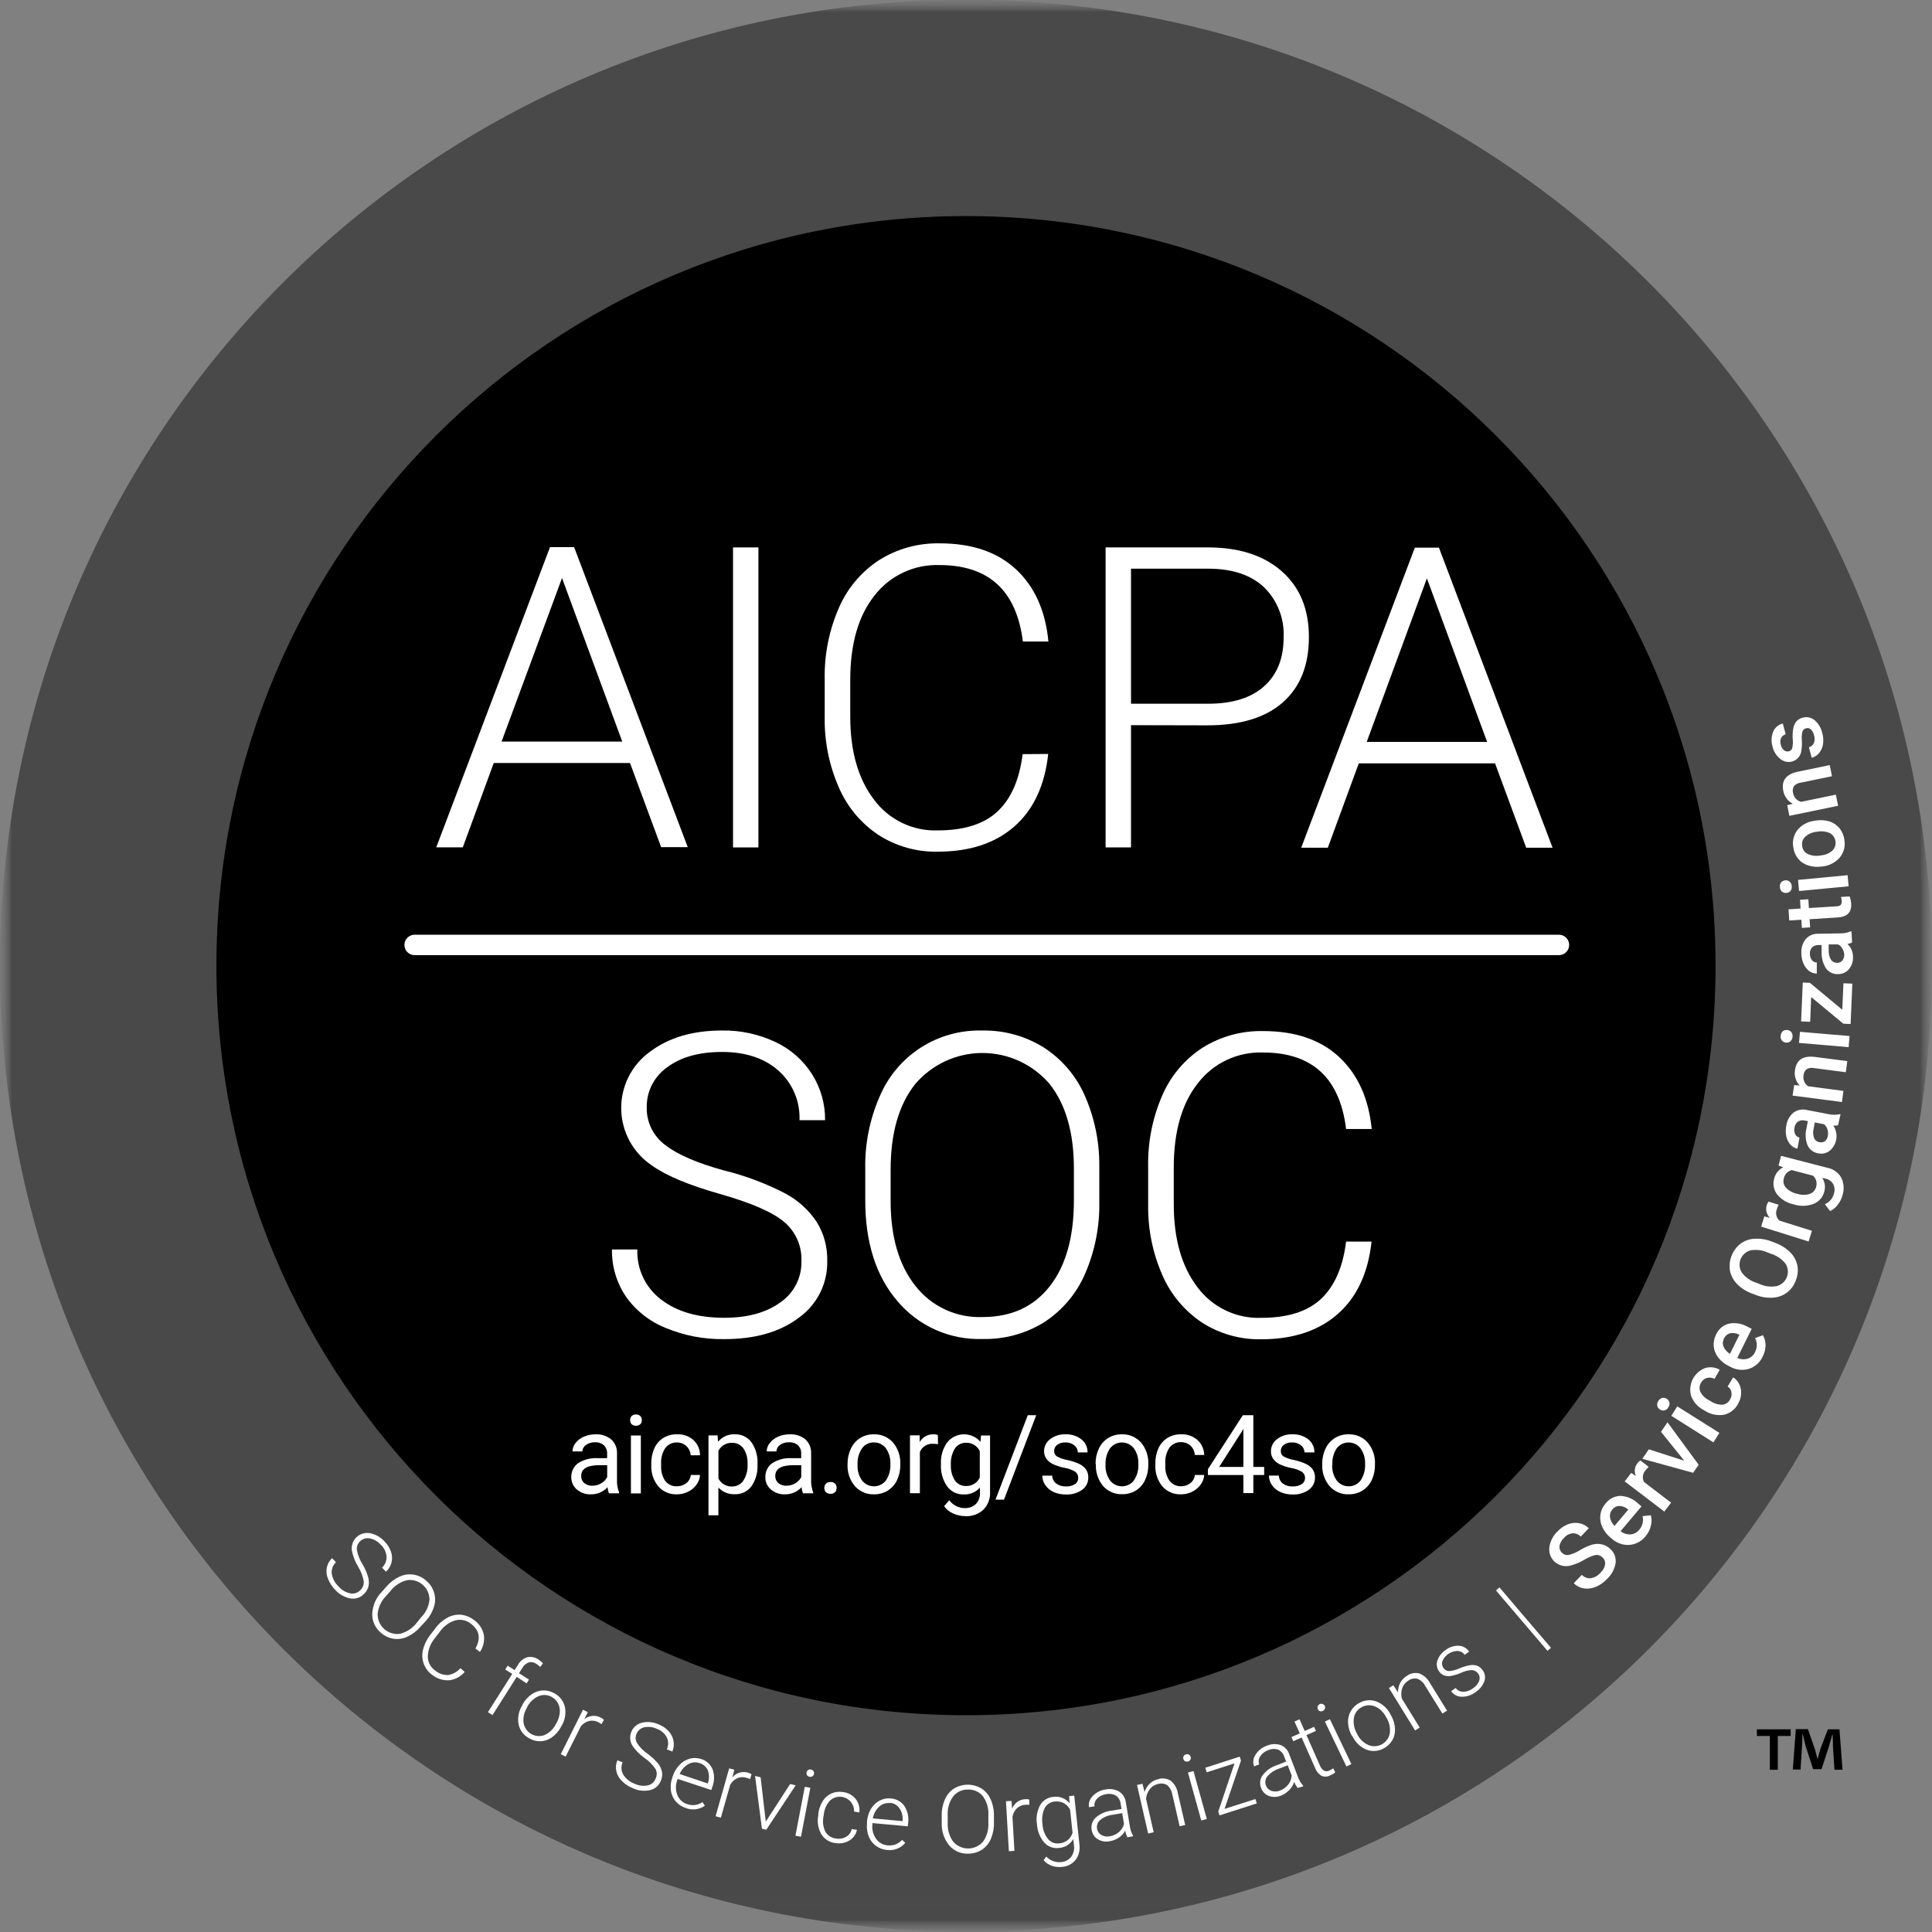 <svg width="80" height="80" viewBox="0 0 80 80" fill="none" xmlns="http://www.w3.org/2000/svg">
<rect x="0" y="0" width="80" height="80" fill="#808080" stroke="none"/>
<mask id="mask0_6_6170" style="mask-type:luminance" maskUnits="userSpaceOnUse" x="0" y="0" width="80" height="80">
<path d="M80 0H0V80H80V0Z" fill="white"/>
</mask>
<g mask="url(#mask0_6_6170)">
<mask id="mask1_6_6170" style="mask-type:luminance" maskUnits="userSpaceOnUse" x="0" y="-1" width="81" height="81">
<path d="M80 -0.005H0V79.995H80V-0.005Z" fill="white"/>
</mask>
<g mask="url(#mask1_6_6170)">
<mask id="mask2_6_6170" style="mask-type:luminance" maskUnits="userSpaceOnUse" x="0" y="-1" width="80" height="81">
<path d="M80 -0.01H0V79.99H80V-0.01Z" fill="white"/>
</mask>
<g mask="url(#mask2_6_6170)">
<path d="M39.999 79.987C62.09 79.987 79.997 62.079 79.997 39.988C79.997 17.898 62.09 -0.01 39.999 -0.01C17.908 -0.01 0 17.898 0 39.988C0 62.079 17.908 79.987 39.999 79.987Z" fill="#494949"/>
<path d="M39.999 71.024C57.142 71.024 71.038 57.128 71.038 39.986C71.038 22.844 57.142 8.947 39.999 8.947C22.858 8.947 8.961 22.844 8.961 39.986C8.961 57.128 22.858 71.024 39.999 71.024Z" fill="black"/>
<path d="M14.916 65.849C14.967 65.802 15.007 65.745 15.032 65.68C15.057 65.616 15.067 65.546 15.061 65.478C15.024 65.264 14.945 65.059 14.831 64.875C14.712 64.68 14.626 64.466 14.578 64.243C14.557 64.141 14.561 64.037 14.589 63.938C14.617 63.838 14.669 63.748 14.741 63.672C14.812 63.598 14.9 63.542 14.998 63.509C15.096 63.476 15.201 63.467 15.303 63.483C15.538 63.525 15.753 63.642 15.915 63.819C16.038 63.939 16.131 64.085 16.188 64.247C16.239 64.391 16.247 64.547 16.213 64.695C16.177 64.844 16.096 64.978 15.983 65.08L15.818 64.912C15.881 64.854 15.931 64.782 15.964 64.703C15.996 64.624 16.011 64.537 16.006 64.452C15.99 64.263 15.903 64.088 15.763 63.959C15.642 63.825 15.48 63.733 15.303 63.7C15.231 63.687 15.158 63.691 15.089 63.713C15.02 63.735 14.957 63.774 14.907 63.826C14.858 63.872 14.821 63.929 14.799 63.992C14.777 64.055 14.771 64.124 14.78 64.189C14.816 64.385 14.889 64.573 14.994 64.742C15.099 64.914 15.181 65.099 15.24 65.291C15.279 65.418 15.286 65.553 15.259 65.683C15.228 65.806 15.163 65.918 15.07 66.004C14.999 66.079 14.912 66.134 14.815 66.166C14.718 66.198 14.614 66.206 14.513 66.189C14.271 66.143 14.051 66.019 13.885 65.837C13.755 65.704 13.652 65.549 13.582 65.376C13.52 65.231 13.503 65.072 13.531 64.916C13.561 64.766 13.638 64.627 13.75 64.521L13.913 64.689C13.847 64.749 13.797 64.824 13.767 64.908C13.736 64.992 13.727 65.082 13.738 65.169C13.773 65.376 13.877 65.565 14.033 65.706C14.153 65.843 14.315 65.936 14.493 65.975C14.568 65.993 14.647 65.99 14.721 65.968C14.796 65.945 14.863 65.904 14.916 65.849Z" fill="white"/>
<path d="M17.413 67.355C17.265 67.532 17.079 67.674 16.87 67.772C16.69 67.857 16.488 67.886 16.291 67.857C16.093 67.824 15.909 67.734 15.761 67.599C15.648 67.504 15.558 67.385 15.498 67.25C15.438 67.116 15.409 66.969 15.414 66.821C15.429 66.482 15.569 66.16 15.807 65.917L15.996 65.703C16.146 65.527 16.332 65.385 16.541 65.287C16.722 65.201 16.925 65.171 17.123 65.202C17.321 65.232 17.505 65.321 17.652 65.457C17.805 65.585 17.916 65.755 17.974 65.945C18.031 66.133 18.031 66.334 17.974 66.522C17.909 66.738 17.797 66.936 17.648 67.104L17.413 67.355ZM17.436 66.973C17.631 66.777 17.753 66.521 17.784 66.246C17.785 66.13 17.761 66.014 17.714 65.907C17.667 65.801 17.597 65.705 17.51 65.628C17.423 65.551 17.32 65.493 17.208 65.459C17.097 65.424 16.979 65.414 16.863 65.43C16.589 65.495 16.345 65.652 16.173 65.876L15.98 66.092C15.785 66.292 15.664 66.553 15.637 66.831C15.635 66.948 15.658 67.064 15.705 67.172C15.752 67.279 15.821 67.375 15.908 67.454C15.996 67.532 16.099 67.59 16.211 67.625C16.323 67.659 16.441 67.669 16.557 67.654C16.831 67.586 17.074 67.428 17.248 67.206L17.436 66.973Z" fill="white"/>
<path d="M19.244 69.229C19.079 69.425 18.845 69.55 18.59 69.577C18.335 69.589 18.085 69.507 17.887 69.347C17.729 69.231 17.609 69.071 17.544 68.887C17.479 68.703 17.469 68.505 17.514 68.316C17.566 68.1 17.663 67.898 17.799 67.722L18.018 67.435C18.148 67.252 18.318 67.1 18.515 66.991C18.686 66.893 18.882 66.849 19.078 66.862C19.275 66.88 19.463 66.955 19.619 67.076C19.832 67.22 19.981 67.441 20.035 67.693C20.072 67.941 20.015 68.195 19.874 68.403L19.686 68.261C19.916 67.849 19.86 67.509 19.499 67.235C19.409 67.162 19.303 67.111 19.19 67.087C19.077 67.063 18.96 67.067 18.848 67.097C18.583 67.181 18.354 67.353 18.199 67.584L17.995 67.849C17.824 68.056 17.726 68.313 17.714 68.581C17.712 68.695 17.738 68.808 17.79 68.909C17.842 69.011 17.918 69.099 18.011 69.165C18.162 69.298 18.359 69.367 18.561 69.358C18.756 69.326 18.934 69.227 19.064 69.077L19.244 69.229Z" fill="white"/>
<path d="M20.204 70.897L21.209 69.314L20.92 69.13L21.021 68.973L21.308 69.155L21.442 68.946C21.526 68.79 21.668 68.673 21.837 68.621C21.917 68.605 21.998 68.605 22.078 68.622C22.157 68.638 22.232 68.671 22.298 68.718C22.366 68.762 22.429 68.815 22.484 68.874L22.369 69.026C22.32 68.976 22.265 68.932 22.206 68.895C22.162 68.863 22.111 68.841 22.057 68.831C22.003 68.821 21.948 68.823 21.895 68.838C21.78 68.878 21.685 68.96 21.628 69.068L21.49 69.284L21.904 69.549L21.805 69.705L21.396 69.436L20.393 71.019L20.204 70.897Z" fill="white"/>
<path d="M21.645 70.563C21.736 70.403 21.861 70.265 22.011 70.159C22.148 70.061 22.31 70.005 22.478 69.997C22.646 69.99 22.812 70.032 22.957 70.117C23.068 70.175 23.165 70.257 23.241 70.358C23.316 70.458 23.369 70.574 23.394 70.697C23.444 70.971 23.389 71.253 23.24 71.488L23.217 71.53C23.127 71.692 23.002 71.833 22.851 71.941C22.716 72.038 22.556 72.094 22.391 72.102C22.222 72.107 22.055 72.064 21.91 71.978C21.799 71.92 21.702 71.838 21.626 71.737C21.551 71.637 21.498 71.521 21.473 71.399C21.423 71.124 21.479 70.842 21.629 70.607L21.645 70.563ZM21.813 70.729C21.697 70.915 21.65 71.136 21.682 71.352C21.699 71.446 21.736 71.534 21.791 71.612C21.845 71.689 21.916 71.754 21.998 71.801C22.081 71.848 22.172 71.877 22.267 71.885C22.361 71.893 22.456 71.88 22.545 71.847C22.752 71.754 22.92 71.591 23.019 71.387L23.042 71.35C23.116 71.221 23.162 71.077 23.178 70.929C23.194 70.798 23.171 70.664 23.113 70.545C23.056 70.429 22.966 70.334 22.853 70.271C22.77 70.222 22.677 70.194 22.582 70.187C22.486 70.181 22.39 70.197 22.301 70.234C22.093 70.327 21.925 70.49 21.825 70.695L21.813 70.729Z" fill="white"/>
<path d="M24.908 71.395C24.866 71.366 24.823 71.339 24.777 71.315C24.663 71.252 24.53 71.233 24.402 71.26C24.267 71.293 24.146 71.368 24.057 71.474L23.422 72.739L23.22 72.638L24.14 70.797L24.34 70.897L24.195 71.191C24.29 71.112 24.407 71.062 24.53 71.051C24.654 71.04 24.777 71.066 24.885 71.126C24.932 71.147 24.974 71.178 25.007 71.216L24.908 71.395Z" fill="white"/>
<path d="M27.146 73.651C27.178 73.589 27.194 73.521 27.194 73.452C27.194 73.382 27.178 73.314 27.146 73.253C27.024 73.071 26.868 72.915 26.686 72.792C26.5 72.659 26.337 72.497 26.203 72.312C26.144 72.225 26.108 72.125 26.097 72.02C26.086 71.916 26.101 71.811 26.141 71.714C26.178 71.619 26.238 71.536 26.314 71.47C26.39 71.404 26.482 71.357 26.58 71.334C26.811 71.28 27.054 71.303 27.27 71.401C27.43 71.462 27.572 71.56 27.687 71.686C27.791 71.796 27.861 71.935 27.889 72.084C27.916 72.234 27.899 72.388 27.841 72.528L27.611 72.438C27.648 72.361 27.667 72.276 27.667 72.19C27.667 72.104 27.648 72.019 27.611 71.941C27.521 71.774 27.371 71.647 27.192 71.585C27.029 71.508 26.846 71.487 26.67 71.525C26.599 71.541 26.534 71.575 26.479 71.623C26.424 71.67 26.381 71.731 26.355 71.799C26.329 71.86 26.317 71.927 26.322 71.994C26.327 72.061 26.348 72.126 26.383 72.183C26.493 72.348 26.634 72.492 26.797 72.606C26.96 72.724 27.109 72.861 27.241 73.013C27.325 73.115 27.383 73.236 27.411 73.365C27.432 73.491 27.416 73.619 27.365 73.736C27.328 73.831 27.269 73.917 27.192 73.985C27.115 74.052 27.023 74.1 26.923 74.124C26.684 74.179 26.433 74.153 26.21 74.049C26.038 73.98 25.881 73.878 25.75 73.747C25.634 73.636 25.554 73.493 25.52 73.335C25.488 73.185 25.504 73.028 25.566 72.887L25.782 72.976C25.745 73.058 25.729 73.146 25.733 73.235C25.738 73.324 25.765 73.411 25.81 73.487C25.922 73.662 26.09 73.795 26.286 73.864C26.453 73.942 26.641 73.965 26.822 73.929C26.895 73.914 26.963 73.88 27.02 73.831C27.076 73.783 27.12 73.72 27.146 73.651Z" fill="white"/>
<path d="M28.386 74.862C28.228 74.81 28.086 74.715 27.977 74.588C27.87 74.46 27.802 74.305 27.779 74.14C27.757 73.962 27.777 73.782 27.837 73.613L27.862 73.535C27.92 73.362 28.016 73.205 28.143 73.075C28.258 72.953 28.404 72.866 28.566 72.822C28.717 72.781 28.877 72.786 29.026 72.835C29.134 72.866 29.234 72.921 29.317 72.996C29.401 73.071 29.467 73.164 29.509 73.268C29.592 73.506 29.586 73.767 29.493 74.002L29.454 74.121L28.06 73.661L28.046 73.703C27.969 73.902 27.969 74.122 28.046 74.321C28.08 74.412 28.134 74.493 28.204 74.559C28.275 74.625 28.359 74.674 28.451 74.703C28.555 74.741 28.667 74.754 28.777 74.742C28.888 74.727 28.994 74.685 29.086 74.621L29.187 74.77C29.072 74.852 28.939 74.903 28.799 74.919C28.659 74.935 28.517 74.916 28.386 74.862ZM28.966 73.006C28.891 72.98 28.811 72.97 28.732 72.977C28.652 72.984 28.576 73.008 28.506 73.047C28.343 73.14 28.215 73.285 28.143 73.459L29.314 73.852V73.829C29.371 73.663 29.371 73.482 29.314 73.316C29.283 73.241 29.236 73.174 29.176 73.121C29.116 73.067 29.044 73.027 28.966 73.006Z" fill="white"/>
<path d="M31.057 73.67C31.011 73.646 30.962 73.627 30.912 73.614C30.788 73.574 30.653 73.58 30.532 73.631C30.406 73.688 30.302 73.785 30.235 73.907L29.849 75.269L29.631 75.206L30.194 73.223L30.408 73.283L30.323 73.601C30.4 73.505 30.504 73.435 30.622 73.401C30.739 73.366 30.864 73.367 30.981 73.405C31.031 73.417 31.078 73.44 31.119 73.472L31.057 73.67Z" fill="white"/>
<path d="M31.709 75.43L32.717 73.873L32.947 73.926L31.73 75.766L31.551 75.723L31.265 73.539L31.495 73.592L31.709 75.43Z" fill="white"/>
<path d="M33.167 76.054L32.937 76.013L33.325 73.986L33.555 74.03L33.167 76.054ZM33.397 73.395C33.404 73.355 33.426 73.32 33.459 73.296C33.476 73.284 33.495 73.275 33.516 73.272C33.537 73.268 33.558 73.268 33.578 73.273C33.6 73.276 33.62 73.284 33.638 73.295C33.656 73.307 33.672 73.322 33.684 73.339C33.696 73.356 33.703 73.375 33.707 73.395C33.71 73.415 33.71 73.435 33.705 73.454C33.702 73.474 33.695 73.493 33.684 73.51C33.674 73.526 33.659 73.54 33.643 73.551C33.625 73.563 33.606 73.571 33.585 73.574C33.565 73.578 33.543 73.577 33.523 73.572C33.502 73.569 33.482 73.562 33.464 73.551C33.445 73.54 33.429 73.525 33.417 73.507C33.398 73.473 33.392 73.433 33.401 73.395H33.397Z" fill="white"/>
<path d="M34.623 76.129C34.766 76.156 34.913 76.13 35.038 76.055C35.097 76.023 35.148 75.977 35.188 75.922C35.228 75.867 35.255 75.804 35.268 75.738L35.484 75.77C35.461 75.891 35.403 76.003 35.318 76.092C35.23 76.185 35.119 76.253 34.996 76.29C34.869 76.331 34.734 76.341 34.603 76.32C34.481 76.308 34.365 76.268 34.261 76.203C34.158 76.138 34.071 76.051 34.007 75.947C33.873 75.709 33.83 75.43 33.885 75.163V75.094C33.909 74.91 33.972 74.734 34.069 74.576C34.155 74.439 34.279 74.33 34.426 74.263C34.577 74.198 34.744 74.178 34.906 74.206C35.111 74.227 35.299 74.329 35.429 74.489C35.492 74.566 35.538 74.656 35.564 74.752C35.591 74.848 35.597 74.949 35.583 75.048L35.367 75.015C35.371 74.898 35.341 74.782 35.28 74.681C35.219 74.581 35.129 74.501 35.022 74.452C34.916 74.403 34.797 74.386 34.681 74.405C34.565 74.423 34.457 74.475 34.37 74.555C34.22 74.718 34.129 74.926 34.111 75.147L34.099 75.213C34.054 75.428 34.082 75.651 34.177 75.848C34.224 75.927 34.289 75.994 34.366 76.043C34.444 76.091 34.532 76.121 34.623 76.129Z" fill="white"/>
<path d="M36.73 76.603C36.563 76.591 36.404 76.531 36.269 76.431C36.135 76.332 36.032 76.197 35.971 76.041C35.906 75.873 35.882 75.692 35.9 75.513V75.432C35.912 75.247 35.968 75.067 36.061 74.907C36.146 74.763 36.268 74.645 36.415 74.564C36.555 74.487 36.715 74.453 36.875 74.468C36.987 74.474 37.097 74.504 37.196 74.558C37.295 74.612 37.38 74.687 37.446 74.778C37.584 74.99 37.64 75.246 37.602 75.496L37.59 75.623L36.125 75.49V75.533C36.097 75.745 36.15 75.959 36.272 76.133C36.326 76.213 36.398 76.279 36.481 76.328C36.564 76.376 36.657 76.404 36.753 76.412C36.864 76.423 36.977 76.41 37.082 76.373C37.186 76.333 37.28 76.268 37.353 76.184L37.487 76.306C37.396 76.415 37.279 76.501 37.147 76.552C37.014 76.605 36.871 76.621 36.73 76.603ZM36.864 74.663C36.781 74.653 36.697 74.66 36.617 74.686C36.537 74.711 36.464 74.754 36.403 74.811C36.266 74.94 36.175 75.111 36.143 75.296L37.374 75.409V75.383C37.392 75.209 37.348 75.033 37.25 74.886C37.208 74.821 37.151 74.766 37.084 74.725C37.017 74.684 36.941 74.659 36.864 74.652V74.663Z" fill="white"/>
<path d="M41.157 75.454C41.166 75.685 41.124 75.916 41.035 76.13C40.96 76.317 40.831 76.477 40.665 76.59C40.496 76.698 40.3 76.755 40.099 76.756C39.951 76.763 39.803 76.737 39.666 76.679C39.529 76.621 39.407 76.532 39.31 76.42C39.094 76.159 38.982 75.827 38.995 75.488V75.201C38.986 74.97 39.029 74.739 39.119 74.527C39.195 74.34 39.325 74.179 39.492 74.066C39.661 73.962 39.855 73.904 40.054 73.901C40.252 73.897 40.449 73.947 40.621 74.046C40.789 74.149 40.923 74.298 41.008 74.476C41.103 74.68 41.154 74.902 41.157 75.127V75.454ZM40.927 75.157C40.942 74.878 40.861 74.602 40.697 74.375C40.622 74.283 40.526 74.211 40.417 74.164C40.308 74.116 40.19 74.095 40.072 74.101C39.953 74.099 39.836 74.125 39.73 74.176C39.624 74.228 39.531 74.304 39.46 74.398C39.297 74.631 39.221 74.913 39.243 75.196V75.486C39.228 75.764 39.31 76.038 39.473 76.263C39.551 76.352 39.647 76.423 39.755 76.471C39.863 76.519 39.98 76.543 40.098 76.542C40.216 76.54 40.333 76.513 40.439 76.462C40.546 76.412 40.64 76.338 40.716 76.247C40.872 76.013 40.946 75.733 40.925 75.451L40.927 75.157Z" fill="white"/>
<path d="M42.624 74.732C42.572 74.726 42.519 74.726 42.467 74.732C42.337 74.734 42.212 74.783 42.115 74.87C42.015 74.966 41.948 75.092 41.924 75.229L42.005 76.641L41.775 76.655L41.655 74.585L41.885 74.571L41.908 74.9C41.95 74.784 42.026 74.684 42.126 74.613C42.225 74.542 42.344 74.502 42.467 74.5C42.518 74.496 42.57 74.501 42.619 74.516L42.624 74.732Z" fill="white"/>
<path d="M42.938 75.534C42.894 75.265 42.94 74.988 43.069 74.748C43.125 74.65 43.205 74.567 43.301 74.508C43.397 74.448 43.506 74.413 43.618 74.405C43.744 74.386 43.872 74.401 43.99 74.448C44.108 74.495 44.212 74.572 44.29 74.672L44.27 74.375L44.481 74.352L44.695 76.36C44.732 76.589 44.676 76.823 44.541 77.011C44.471 77.098 44.383 77.169 44.284 77.22C44.184 77.271 44.075 77.3 43.964 77.306C43.822 77.321 43.679 77.304 43.545 77.255C43.416 77.208 43.302 77.129 43.214 77.025L43.324 76.876C43.4 76.958 43.495 77.021 43.6 77.061C43.705 77.101 43.817 77.116 43.929 77.106C44.011 77.101 44.092 77.08 44.165 77.043C44.238 77.005 44.303 76.953 44.355 76.889C44.453 76.75 44.494 76.578 44.47 76.409L44.442 76.151C44.38 76.258 44.293 76.348 44.188 76.413C44.083 76.477 43.963 76.515 43.839 76.521C43.728 76.535 43.614 76.521 43.509 76.481C43.404 76.441 43.311 76.376 43.237 76.291C43.059 76.082 42.955 75.82 42.94 75.546L42.938 75.534ZM43.168 75.55C43.181 75.769 43.261 75.979 43.398 76.151C43.453 76.218 43.524 76.269 43.604 76.301C43.685 76.332 43.772 76.342 43.858 76.33C43.984 76.324 44.105 76.278 44.204 76.2C44.304 76.122 44.376 76.014 44.412 75.893L44.311 74.939C44.252 74.823 44.161 74.727 44.049 74.662C43.935 74.604 43.805 74.581 43.678 74.598C43.591 74.604 43.506 74.632 43.433 74.679C43.359 74.727 43.299 74.792 43.257 74.869C43.16 75.082 43.129 75.32 43.17 75.55H43.168Z" fill="white"/>
<path d="M46.683 76.079C46.64 75.992 46.609 75.899 46.591 75.803C46.53 75.92 46.44 76.019 46.329 76.093C46.217 76.168 46.09 76.218 45.956 76.24C45.785 76.278 45.605 76.249 45.455 76.157C45.388 76.116 45.33 76.06 45.287 75.994C45.244 75.928 45.215 75.853 45.204 75.775C45.186 75.682 45.192 75.587 45.221 75.497C45.251 75.407 45.303 75.326 45.372 75.262C45.557 75.101 45.786 75 46.03 74.975L46.44 74.906L46.401 74.675C46.393 74.611 46.371 74.549 46.338 74.494C46.305 74.438 46.26 74.39 46.207 74.353C46.082 74.282 45.935 74.262 45.795 74.296C45.655 74.313 45.525 74.378 45.427 74.48C45.386 74.52 45.355 74.57 45.336 74.625C45.318 74.68 45.313 74.738 45.322 74.795L45.092 74.832C45.078 74.748 45.086 74.663 45.112 74.583C45.139 74.503 45.185 74.431 45.246 74.372C45.385 74.224 45.569 74.129 45.77 74.1C45.962 74.057 46.162 74.086 46.334 74.181C46.41 74.229 46.475 74.293 46.524 74.369C46.572 74.445 46.604 74.531 46.617 74.62L46.778 75.584C46.796 75.735 46.843 75.881 46.916 76.014V76.037L46.683 76.079ZM45.95 76.037C46.092 76.015 46.225 75.954 46.334 75.86C46.437 75.774 46.51 75.657 46.543 75.527L46.467 75.078L46.067 75.147C45.882 75.169 45.706 75.243 45.561 75.359C45.508 75.401 45.467 75.456 45.444 75.519C45.42 75.583 45.413 75.651 45.425 75.718C45.433 75.771 45.453 75.823 45.483 75.868C45.513 75.914 45.553 75.952 45.6 75.98C45.705 76.042 45.83 76.062 45.95 76.037Z" fill="white"/>
<path d="M47.307 73.862L47.395 74.202C47.436 74.07 47.511 73.95 47.611 73.855C47.709 73.763 47.83 73.699 47.961 73.671C48.048 73.642 48.14 73.634 48.231 73.647C48.322 73.659 48.409 73.692 48.485 73.742C48.638 73.871 48.74 74.052 48.771 74.25L49.077 75.569L48.846 75.619L48.541 74.296C48.517 74.151 48.443 74.019 48.334 73.921C48.276 73.885 48.211 73.862 48.143 73.854C48.076 73.846 48.007 73.853 47.942 73.873C47.809 73.903 47.691 73.978 47.609 74.087C47.519 74.203 47.466 74.343 47.455 74.49L47.772 75.87L47.542 75.921L47.082 73.912L47.307 73.862Z" fill="white"/>
<path d="M49.001 72.833C48.995 72.814 48.992 72.793 48.995 72.772C48.997 72.752 49.004 72.732 49.014 72.714C49.025 72.697 49.038 72.681 49.055 72.669C49.072 72.657 49.091 72.648 49.111 72.644C49.131 72.638 49.152 72.635 49.172 72.637C49.193 72.639 49.213 72.645 49.231 72.655C49.249 72.665 49.265 72.679 49.278 72.695C49.29 72.712 49.3 72.73 49.304 72.75C49.31 72.77 49.312 72.79 49.31 72.809C49.307 72.829 49.301 72.848 49.291 72.866C49.28 72.884 49.266 72.9 49.249 72.912C49.232 72.925 49.212 72.934 49.192 72.939C49.172 72.945 49.151 72.948 49.13 72.945C49.109 72.944 49.088 72.938 49.07 72.927C49.035 72.906 49.011 72.873 49.001 72.833ZM49.972 75.322L49.742 75.382L49.189 73.397L49.419 73.335L49.972 75.322Z" fill="white"/>
<path d="M50.706 74.903L51.983 74.494L52.041 74.675L50.497 75.172L50.446 75.014L51.118 73.017L49.968 73.387L49.908 73.199L51.334 72.738L51.387 72.902L50.706 74.903Z" fill="white"/>
<path d="M53.731 74.036C53.673 73.958 53.625 73.873 53.589 73.783C53.551 73.91 53.482 74.025 53.388 74.119C53.294 74.219 53.18 74.297 53.053 74.349C52.892 74.419 52.71 74.426 52.544 74.367C52.47 74.34 52.403 74.297 52.347 74.241C52.292 74.185 52.249 74.117 52.222 74.043C52.185 73.956 52.172 73.86 52.183 73.767C52.193 73.673 52.228 73.583 52.284 73.507C52.434 73.312 52.639 73.167 52.873 73.093L53.257 72.943L53.172 72.725C53.152 72.664 53.119 72.607 53.076 72.56C53.033 72.512 52.98 72.474 52.921 72.448C52.785 72.404 52.636 72.413 52.505 72.474C52.371 72.52 52.256 72.611 52.181 72.731C52.148 72.779 52.127 72.834 52.121 72.891C52.114 72.948 52.121 73.006 52.142 73.06L51.928 73.141C51.899 73.062 51.889 72.978 51.899 72.894C51.91 72.811 51.94 72.732 51.987 72.662C52.093 72.489 52.256 72.357 52.448 72.29C52.627 72.21 52.83 72.198 53.018 72.255C53.103 72.287 53.179 72.337 53.242 72.402C53.305 72.467 53.352 72.545 53.382 72.63L53.734 73.55C53.784 73.696 53.862 73.83 53.964 73.946V73.967L53.731 74.036ZM53.004 74.142C53.14 74.092 53.258 74.005 53.347 73.891C53.43 73.785 53.478 73.655 53.485 73.52L53.322 73.097L52.94 73.244C52.761 73.303 52.602 73.41 52.48 73.553C52.441 73.6 52.415 73.656 52.402 73.716C52.39 73.776 52.391 73.838 52.408 73.897C52.424 73.956 52.454 74.01 52.495 74.055C52.537 74.1 52.588 74.134 52.645 74.155C52.763 74.196 52.891 74.191 53.004 74.142Z" fill="white"/>
<path d="M53.811 71.192L54.025 71.676L54.413 71.504L54.489 71.674L54.098 71.846L54.655 73.105C54.686 73.189 54.742 73.262 54.816 73.314C54.851 73.334 54.891 73.344 54.931 73.344C54.971 73.344 55.011 73.334 55.046 73.314C55.101 73.286 55.155 73.256 55.207 73.222L55.29 73.388C55.228 73.441 55.157 73.484 55.081 73.514C55.025 73.546 54.962 73.563 54.898 73.566C54.834 73.568 54.771 73.555 54.713 73.528C54.593 73.452 54.502 73.339 54.455 73.206L53.898 71.948L53.551 72.099L53.475 71.929L53.822 71.775L53.601 71.287L53.811 71.192Z" fill="white"/>
<path d="M54.566 70.769C54.551 70.731 54.551 70.689 54.566 70.652C54.573 70.632 54.585 70.613 54.599 70.598C54.614 70.582 54.632 70.57 54.651 70.562C54.67 70.553 54.691 70.549 54.712 70.549C54.733 70.549 54.754 70.553 54.773 70.562C54.792 70.569 54.809 70.579 54.823 70.592C54.838 70.606 54.85 70.622 54.858 70.64C54.867 70.658 54.871 70.678 54.871 70.699C54.871 70.719 54.867 70.739 54.858 70.757C54.851 70.777 54.839 70.795 54.825 70.81C54.81 70.825 54.793 70.837 54.773 70.845C54.755 70.855 54.734 70.862 54.713 70.864C54.692 70.866 54.671 70.863 54.651 70.856C54.632 70.848 54.614 70.836 54.6 70.821C54.585 70.806 54.574 70.788 54.566 70.769ZM55.958 73.046L55.753 73.145L54.86 71.286L55.068 71.188L55.958 73.046Z" fill="white"/>
<path d="M55.972 71.867C55.882 71.706 55.83 71.525 55.82 71.341C55.81 71.174 55.847 71.007 55.929 70.861C56.011 70.715 56.133 70.595 56.28 70.517C56.389 70.454 56.51 70.416 56.635 70.406C56.76 70.395 56.886 70.413 57.003 70.457C57.261 70.562 57.47 70.76 57.589 71.012L57.612 71.053C57.703 71.215 57.755 71.396 57.764 71.582C57.774 71.749 57.735 71.915 57.652 72.061C57.566 72.206 57.441 72.324 57.29 72.401C57.184 72.459 57.067 72.494 56.946 72.502C56.826 72.511 56.704 72.494 56.591 72.452C56.333 72.347 56.123 72.149 56.004 71.897L55.972 71.867ZM56.202 71.814C56.299 72.012 56.462 72.169 56.662 72.258C56.751 72.295 56.846 72.311 56.942 72.307C57.037 72.302 57.131 72.276 57.215 72.231C57.3 72.186 57.373 72.123 57.43 72.046C57.487 71.969 57.527 71.881 57.546 71.787C57.58 71.564 57.535 71.336 57.419 71.143L57.398 71.106C57.331 70.973 57.235 70.857 57.118 70.765C57.014 70.682 56.889 70.63 56.757 70.614C56.628 70.6 56.499 70.627 56.386 70.69C56.301 70.733 56.227 70.796 56.171 70.873C56.115 70.95 56.077 71.039 56.062 71.134C56.028 71.356 56.072 71.584 56.186 71.778L56.202 71.814Z" fill="white"/>
<path d="M57.697 69.784L57.888 70.078C57.886 69.94 57.918 69.803 57.982 69.68C58.046 69.562 58.14 69.463 58.256 69.393C58.329 69.339 58.414 69.302 58.504 69.285C58.593 69.268 58.685 69.271 58.773 69.294C58.96 69.369 59.114 69.507 59.208 69.685L59.919 70.835L59.726 70.955L59.012 69.805C58.945 69.674 58.833 69.571 58.697 69.515C58.632 69.499 58.563 69.497 58.496 69.511C58.43 69.524 58.367 69.552 58.313 69.593C58.196 69.664 58.107 69.774 58.062 69.904C58.017 70.043 58.011 70.192 58.047 70.334L58.787 71.535L58.596 71.654L57.513 69.897L57.697 69.784Z" fill="white"/>
<path d="M61.209 69.302C61.179 69.258 61.139 69.222 61.092 69.197C61.045 69.171 60.993 69.157 60.94 69.156C60.792 69.162 60.646 69.198 60.512 69.263C60.376 69.323 60.233 69.368 60.087 69.396C59.99 69.415 59.89 69.409 59.797 69.376C59.71 69.341 59.636 69.281 59.585 69.203C59.539 69.139 59.51 69.065 59.499 68.987C59.487 68.909 59.495 68.831 59.521 68.757C59.581 68.579 59.699 68.427 59.856 68.326C60.013 68.203 60.209 68.139 60.409 68.147C60.494 68.151 60.576 68.176 60.65 68.219C60.724 68.26 60.787 68.32 60.834 68.391L60.648 68.522C60.615 68.474 60.57 68.434 60.519 68.406C60.467 68.379 60.41 68.364 60.351 68.363C60.219 68.365 60.09 68.405 59.98 68.478C59.87 68.551 59.783 68.654 59.73 68.775C59.712 68.823 59.706 68.874 59.713 68.924C59.72 68.975 59.739 69.023 59.769 69.064C59.793 69.104 59.827 69.136 59.867 69.159C59.908 69.183 59.953 69.195 59.999 69.196C60.147 69.185 60.292 69.148 60.427 69.085C60.574 69.022 60.729 68.976 60.887 68.95C60.985 68.935 61.086 68.945 61.179 68.98C61.267 69.019 61.342 69.082 61.396 69.162C61.444 69.227 61.475 69.302 61.487 69.383C61.499 69.463 61.49 69.545 61.462 69.621C61.393 69.803 61.267 69.959 61.103 70.066C60.938 70.194 60.735 70.261 60.526 70.258C60.44 70.258 60.355 70.237 60.279 70.197C60.203 70.157 60.138 70.1 60.089 70.028L60.275 69.897C60.312 69.947 60.36 69.986 60.415 70.013C60.47 70.04 60.531 70.055 60.593 70.054C60.738 70.049 60.878 69.999 60.993 69.909C61.108 69.836 61.197 69.729 61.248 69.603C61.267 69.553 61.273 69.5 61.266 69.448C61.26 69.395 61.24 69.345 61.209 69.302Z" fill="white"/>
<path d="M64.223 68.233L64.078 68.357L61.944 65.856L62.089 65.732L64.223 68.233Z" fill="white"/>
<path d="M66.358 64.492C66.321 64.453 66.276 64.423 66.225 64.405C66.174 64.387 66.119 64.381 66.066 64.389C65.903 64.43 65.748 64.496 65.606 64.584C65.44 64.685 65.261 64.762 65.075 64.814C64.953 64.855 64.823 64.862 64.697 64.835C64.572 64.807 64.457 64.746 64.364 64.658C64.286 64.584 64.227 64.493 64.191 64.393C64.154 64.292 64.142 64.185 64.154 64.078C64.187 63.825 64.305 63.591 64.49 63.416C64.611 63.286 64.759 63.184 64.923 63.117C65.069 63.06 65.228 63.044 65.383 63.071C65.536 63.098 65.677 63.171 65.788 63.28L65.456 63.627C65.413 63.581 65.36 63.545 65.301 63.521C65.243 63.497 65.179 63.486 65.116 63.489C64.976 63.508 64.848 63.577 64.757 63.685C64.661 63.774 64.598 63.892 64.575 64.021C64.57 64.074 64.577 64.129 64.597 64.179C64.617 64.229 64.649 64.273 64.69 64.308C64.727 64.344 64.772 64.369 64.821 64.382C64.87 64.396 64.922 64.396 64.971 64.384C65.134 64.342 65.289 64.275 65.431 64.184C65.593 64.086 65.767 64.008 65.949 63.954C66.081 63.921 66.219 63.921 66.351 63.954C66.477 63.987 66.593 64.053 66.685 64.145C66.764 64.217 66.824 64.307 66.862 64.407C66.899 64.507 66.912 64.614 66.899 64.72C66.857 64.973 66.734 65.205 66.547 65.38C66.417 65.519 66.261 65.629 66.087 65.705C65.932 65.772 65.762 65.796 65.594 65.774C65.432 65.75 65.282 65.674 65.167 65.558L65.5 65.21C65.547 65.261 65.605 65.3 65.67 65.324C65.735 65.349 65.804 65.358 65.873 65.351C66.03 65.324 66.173 65.242 66.275 65.12C66.375 65.031 66.442 64.91 66.464 64.778C66.471 64.725 66.465 64.672 66.446 64.622C66.428 64.572 66.398 64.528 66.358 64.492Z" fill="white"/>
<path d="M68.144 63.607C68.063 63.711 67.961 63.797 67.845 63.861C67.729 63.923 67.601 63.962 67.47 63.972C67.335 63.98 67.2 63.961 67.073 63.914C66.946 63.868 66.83 63.797 66.731 63.706L66.688 63.669C66.539 63.55 66.421 63.397 66.343 63.222C66.271 63.066 66.246 62.894 66.269 62.724C66.291 62.553 66.363 62.393 66.476 62.264C66.549 62.166 66.643 62.087 66.751 62.031C66.859 61.974 66.978 61.944 67.099 61.941C67.373 61.955 67.632 62.066 67.829 62.257L67.971 62.376L67.104 63.404C67.222 63.497 67.37 63.544 67.52 63.535C67.59 63.529 67.657 63.51 67.719 63.477C67.78 63.444 67.834 63.399 67.877 63.344C67.944 63.269 67.992 63.178 68.016 63.08C68.04 62.981 68.039 62.879 68.015 62.781L68.358 62.744C68.397 62.888 68.397 63.039 68.358 63.184C68.32 63.339 68.247 63.484 68.144 63.607ZM66.764 62.51C66.724 62.553 66.695 62.603 66.678 62.66C66.662 62.715 66.658 62.774 66.667 62.831C66.692 62.965 66.757 63.09 66.853 63.186L67.422 62.511L67.396 62.489C67.299 62.407 67.176 62.361 67.049 62.358C66.992 62.36 66.937 62.374 66.887 62.401C66.837 62.427 66.793 62.464 66.759 62.51H66.764Z" fill="white"/>
<path d="M68.268 60.739C68.223 60.783 68.18 60.83 68.141 60.879C68.081 60.943 68.042 61.025 68.03 61.113C68.019 61.2 68.035 61.289 68.077 61.367L69.197 62.223L68.916 62.591L67.276 61.342L67.545 60.99L67.736 61.121C67.698 61.034 67.684 60.939 67.696 60.845C67.707 60.751 67.744 60.662 67.803 60.587C67.836 60.542 67.877 60.503 67.925 60.474L68.268 60.739Z" fill="white"/>
<path d="M69.743 60.486L68.777 59.288L69.048 58.895L70.339 60.654L70.109 60.986L68.004 60.406L68.275 60.013L69.743 60.486Z" fill="white"/>
<path d="M68.737 58.364C68.709 58.348 68.684 58.326 68.664 58.3C68.645 58.274 68.631 58.244 68.624 58.212C68.617 58.177 68.617 58.142 68.625 58.107C68.632 58.073 68.647 58.04 68.668 58.012C68.685 57.981 68.708 57.953 68.736 57.931C68.764 57.91 68.797 57.894 68.831 57.885C68.863 57.878 68.896 57.877 68.929 57.884C68.961 57.89 68.991 57.903 69.018 57.922C69.073 57.956 69.112 58.009 69.128 58.072C69.135 58.107 69.134 58.143 69.126 58.178C69.118 58.212 69.103 58.245 69.082 58.274C69.066 58.305 69.043 58.333 69.015 58.355C68.987 58.376 68.955 58.392 68.921 58.401C68.89 58.408 68.857 58.408 68.825 58.402C68.793 58.396 68.763 58.383 68.737 58.364ZM71.196 59.332L70.95 59.726L69.206 58.626L69.453 58.235L71.196 59.332Z" fill="white"/>
<path d="M71.641 57.943C71.695 57.852 71.713 57.745 71.694 57.641C71.685 57.594 71.667 57.549 71.64 57.51C71.613 57.47 71.578 57.437 71.537 57.411L71.767 57.034C71.876 57.102 71.963 57.199 72.018 57.315C72.078 57.437 72.105 57.574 72.096 57.71C72.089 57.854 72.047 57.995 71.974 58.12C71.917 58.234 71.835 58.335 71.734 58.414C71.634 58.494 71.517 58.55 71.392 58.58C71.115 58.628 70.83 58.569 70.594 58.416L70.553 58.391C70.308 58.268 70.119 58.057 70.024 57.8C69.96 57.571 69.984 57.326 70.091 57.114C70.197 56.901 70.379 56.736 70.601 56.65C70.702 56.619 70.808 56.609 70.913 56.62C71.018 56.632 71.119 56.666 71.211 56.719L70.994 57.096C70.899 57.044 70.787 57.03 70.682 57.057C70.629 57.071 70.581 57.095 70.539 57.129C70.497 57.163 70.462 57.205 70.438 57.252C70.402 57.309 70.381 57.373 70.376 57.44C70.37 57.506 70.381 57.573 70.408 57.634C70.491 57.787 70.62 57.91 70.776 57.986L70.84 58.023C70.986 58.121 71.159 58.171 71.335 58.166C71.4 58.156 71.462 58.13 71.515 58.091C71.568 58.053 71.611 58.002 71.641 57.943Z" fill="white"/>
<path d="M72.994 56.16C72.941 56.281 72.864 56.389 72.767 56.478C72.67 56.568 72.555 56.635 72.43 56.678C72.301 56.718 72.164 56.731 72.029 56.717C71.895 56.702 71.764 56.661 71.646 56.595L71.595 56.57C71.423 56.489 71.272 56.369 71.153 56.22C71.049 56.087 70.983 55.928 70.962 55.76C70.946 55.591 70.978 55.421 71.054 55.27C71.102 55.158 71.175 55.059 71.266 54.979C71.358 54.9 71.466 54.842 71.584 54.81C71.852 54.756 72.131 54.803 72.368 54.941L72.534 55.024L71.938 56.229C72.075 56.292 72.231 56.302 72.375 56.257C72.441 56.234 72.501 56.199 72.553 56.152C72.604 56.105 72.645 56.049 72.674 55.985C72.72 55.896 72.745 55.796 72.745 55.696C72.745 55.595 72.72 55.495 72.674 55.406L72.998 55.288C73.072 55.417 73.11 55.563 73.109 55.712C73.105 55.868 73.066 56.021 72.994 56.16ZM71.383 55.429C71.357 55.48 71.341 55.536 71.338 55.594C71.336 55.651 71.346 55.709 71.367 55.762C71.425 55.886 71.518 55.99 71.634 56.061L72.025 55.27L71.995 55.256C71.881 55.199 71.75 55.183 71.625 55.21C71.572 55.227 71.523 55.255 71.482 55.293C71.441 55.33 71.408 55.375 71.386 55.426L71.383 55.429Z" fill="white"/>
<path d="M73.505 51.464C73.737 51.547 73.948 51.678 74.123 51.85C74.275 51.998 74.379 52.187 74.423 52.394C74.463 52.602 74.442 52.819 74.363 53.017C74.291 53.216 74.164 53.391 73.997 53.52C73.827 53.648 73.624 53.722 73.413 53.734C73.171 53.749 72.929 53.711 72.704 53.622L72.557 53.566C72.325 53.484 72.113 53.351 71.938 53.178C71.786 53.029 71.682 52.839 71.637 52.63C71.601 52.422 71.621 52.208 71.696 52.01C71.771 51.812 71.897 51.638 72.062 51.505C72.231 51.379 72.434 51.305 72.644 51.294C72.888 51.279 73.133 51.318 73.36 51.408L73.505 51.464ZM73.199 51.864C72.973 51.761 72.72 51.73 72.476 51.777C72.384 51.803 72.3 51.85 72.229 51.915C72.159 51.98 72.105 52.06 72.071 52.15C72.037 52.239 72.024 52.334 72.034 52.43C72.044 52.525 72.075 52.616 72.127 52.697C72.274 52.892 72.478 53.036 72.711 53.111L72.861 53.169C73.087 53.271 73.339 53.3 73.583 53.252C73.675 53.225 73.76 53.178 73.831 53.114C73.902 53.05 73.957 52.97 73.991 52.88C74.026 52.791 74.039 52.695 74.03 52.6C74.021 52.504 73.99 52.413 73.939 52.331C73.785 52.135 73.574 51.99 73.334 51.917L73.199 51.864Z" fill="white"/>
<path d="M73.65 49.887C73.621 49.943 73.597 50.002 73.579 50.062C73.544 50.143 73.535 50.233 73.553 50.319C73.572 50.406 73.617 50.484 73.683 50.543L75.028 50.966L74.89 51.408L72.926 50.791L73.057 50.368L73.287 50.428C73.22 50.361 73.172 50.277 73.149 50.185C73.125 50.093 73.128 49.996 73.156 49.906C73.172 49.852 73.197 49.801 73.232 49.756L73.65 49.887Z" fill="white"/>
<path d="M74.282 49.873C74.012 49.82 73.768 49.675 73.592 49.464C73.52 49.373 73.471 49.267 73.449 49.153C73.426 49.039 73.431 48.922 73.463 48.811C73.486 48.708 73.532 48.612 73.597 48.53C73.662 48.448 73.746 48.382 73.84 48.337L73.645 48.263L73.751 47.861L75.685 48.36C75.802 48.384 75.911 48.432 76.007 48.502C76.103 48.572 76.183 48.661 76.242 48.765C76.352 48.988 76.372 49.245 76.297 49.482C76.26 49.63 76.191 49.768 76.095 49.887C76.014 50 75.905 50.089 75.78 50.147L75.563 49.864C75.656 49.825 75.739 49.764 75.804 49.687C75.87 49.61 75.917 49.518 75.941 49.42C75.961 49.357 75.969 49.291 75.964 49.225C75.959 49.159 75.941 49.095 75.911 49.036C75.878 48.977 75.832 48.925 75.777 48.885C75.722 48.845 75.658 48.818 75.591 48.806L75.455 48.772C75.51 48.855 75.545 48.95 75.56 49.049C75.574 49.148 75.567 49.249 75.538 49.344C75.511 49.456 75.459 49.559 75.384 49.645C75.31 49.732 75.216 49.8 75.11 49.844C74.846 49.949 74.553 49.959 74.282 49.873ZM74.436 49.436C74.6 49.49 74.776 49.49 74.94 49.436C75.005 49.414 75.064 49.375 75.109 49.323C75.155 49.272 75.187 49.209 75.202 49.142C75.227 49.061 75.228 48.975 75.205 48.893C75.182 48.812 75.137 48.738 75.073 48.682L74.195 48.452C74.113 48.471 74.038 48.513 73.98 48.574C73.922 48.634 73.882 48.71 73.866 48.792C73.846 48.859 73.843 48.93 73.858 48.998C73.873 49.066 73.905 49.129 73.951 49.181C74.083 49.313 74.252 49.403 74.436 49.436Z" fill="white"/>
<path d="M76.111 46.594C76.046 46.609 75.979 46.615 75.913 46.61C76.021 46.771 76.066 46.966 76.039 47.158C76.012 47.35 75.914 47.525 75.766 47.65C75.701 47.7 75.627 47.736 75.548 47.755C75.468 47.774 75.386 47.776 75.305 47.76C75.206 47.747 75.112 47.71 75.032 47.65C74.951 47.591 74.887 47.513 74.845 47.422C74.756 47.192 74.743 46.94 74.806 46.702L74.859 46.423L74.726 46.398C74.635 46.376 74.539 46.39 74.459 46.437C74.416 46.466 74.38 46.505 74.353 46.55C74.327 46.595 74.311 46.645 74.307 46.697C74.285 46.787 74.295 46.883 74.335 46.966C74.351 47.002 74.377 47.033 74.408 47.057C74.439 47.081 74.475 47.097 74.514 47.104L74.427 47.565C74.313 47.543 74.21 47.483 74.135 47.394C74.05 47.296 73.993 47.178 73.967 47.051C73.937 46.907 73.937 46.757 73.967 46.612C73.995 46.405 74.097 46.216 74.254 46.078C74.331 46.02 74.419 45.978 74.513 45.958C74.608 45.937 74.705 45.937 74.799 45.959L75.72 46.136C75.871 46.169 76.028 46.169 76.18 46.136H76.212L76.111 46.594ZM75.687 47.031C75.704 46.942 75.698 46.85 75.671 46.764C75.645 46.681 75.596 46.607 75.529 46.552L75.147 46.479L75.101 46.722C75.066 46.854 75.071 46.992 75.115 47.12C75.134 47.167 75.166 47.208 75.206 47.239C75.246 47.27 75.294 47.289 75.345 47.295C75.384 47.305 75.425 47.306 75.465 47.298C75.505 47.29 75.542 47.274 75.575 47.249C75.637 47.193 75.677 47.115 75.687 47.031Z" fill="white"/>
<path d="M74.292 44.932L74.522 44.948C74.442 44.866 74.383 44.766 74.349 44.656C74.315 44.547 74.307 44.431 74.326 44.318C74.381 43.892 74.653 43.706 75.141 43.764L76.493 43.938L76.431 44.399L75.108 44.226C75.006 44.204 74.9 44.221 74.809 44.272C74.77 44.304 74.738 44.344 74.716 44.389C74.694 44.434 74.682 44.484 74.68 44.534C74.666 44.62 74.677 44.707 74.712 44.787C74.746 44.866 74.803 44.933 74.876 44.981L76.332 45.172L76.272 45.632L74.227 45.367L74.292 44.932Z" fill="white"/>
<path d="M73.957 43.172C73.924 43.171 73.892 43.163 73.863 43.148C73.834 43.134 73.808 43.114 73.787 43.089C73.764 43.061 73.749 43.03 73.739 42.995C73.73 42.961 73.728 42.926 73.734 42.891C73.734 42.855 73.743 42.82 73.757 42.788C73.772 42.756 73.793 42.726 73.819 42.702C73.871 42.661 73.937 42.642 74.003 42.649C74.067 42.654 74.128 42.684 74.171 42.732C74.192 42.76 74.209 42.793 74.218 42.827C74.227 42.861 74.228 42.897 74.224 42.932C74.223 42.968 74.215 43.003 74.2 43.035C74.184 43.067 74.163 43.095 74.136 43.119C74.112 43.139 74.084 43.155 74.052 43.164C74.022 43.173 73.989 43.176 73.957 43.172ZM76.587 42.9L76.547 43.36L74.493 43.185L74.532 42.725L76.587 42.9Z" fill="white"/>
<path d="M76.285 41.812L76.333 40.715L76.701 40.731L76.63 42.403L76.328 42.389L74.996 41.285L74.955 42.311L74.58 42.295L74.649 40.685L74.943 40.696L76.285 41.812Z" fill="white"/>
<path d="M76.691 39.028C76.63 39.058 76.565 39.077 76.498 39.086C76.572 39.154 76.63 39.237 76.67 39.329C76.71 39.422 76.729 39.521 76.728 39.622C76.739 39.807 76.679 39.99 76.56 40.133C76.507 40.196 76.44 40.247 76.365 40.282C76.29 40.317 76.208 40.335 76.125 40.335C76.028 40.343 75.93 40.326 75.84 40.285C75.751 40.245 75.674 40.183 75.615 40.105C75.484 39.899 75.418 39.658 75.428 39.415V39.132H75.293C75.198 39.129 75.106 39.163 75.037 39.226C75.004 39.263 74.978 39.306 74.962 39.353C74.946 39.401 74.941 39.45 74.945 39.5C74.943 39.593 74.972 39.683 75.028 39.758C75.052 39.789 75.082 39.814 75.117 39.831C75.153 39.847 75.191 39.855 75.23 39.854V40.314C75.115 40.314 75.002 40.276 74.91 40.206C74.81 40.126 74.731 40.023 74.68 39.905C74.621 39.769 74.591 39.623 74.591 39.475C74.576 39.267 74.637 39.061 74.763 38.895C74.825 38.821 74.903 38.762 74.991 38.722C75.079 38.682 75.175 38.663 75.272 38.665L76.192 38.649C76.344 38.654 76.495 38.625 76.633 38.564H76.665L76.691 39.028ZM76.365 39.544C76.364 39.453 76.339 39.364 76.293 39.286C76.252 39.209 76.189 39.147 76.112 39.107H75.722V39.357C75.715 39.492 75.749 39.626 75.819 39.742C75.847 39.783 75.885 39.816 75.93 39.838C75.975 39.86 76.025 39.87 76.075 39.868C76.115 39.869 76.154 39.861 76.191 39.845C76.228 39.828 76.26 39.804 76.286 39.774C76.34 39.709 76.368 39.627 76.365 39.544Z" fill="white"/>
<path d="M74.058 37.653L74.559 37.621L74.536 37.258L74.879 37.237L74.902 37.6L76.052 37.529C76.113 37.53 76.172 37.51 76.22 37.472C76.256 37.422 76.271 37.361 76.261 37.301C76.257 37.247 76.247 37.193 76.232 37.14L76.59 37.12C76.624 37.217 76.645 37.318 76.653 37.421C76.673 37.775 76.489 37.966 76.098 37.989L74.932 38.063L74.953 38.401L74.612 38.422L74.589 38.084L74.09 38.116L74.058 37.653Z" fill="white"/>
<path d="M73.974 36.973C73.909 36.982 73.843 36.965 73.79 36.925C73.763 36.902 73.742 36.873 73.727 36.841C73.712 36.809 73.703 36.774 73.703 36.739C73.696 36.704 73.698 36.668 73.706 36.633C73.715 36.599 73.731 36.567 73.753 36.539C73.774 36.513 73.8 36.492 73.829 36.478C73.858 36.463 73.891 36.455 73.923 36.453C73.955 36.449 73.988 36.451 74.018 36.46C74.049 36.468 74.078 36.484 74.103 36.504C74.129 36.528 74.151 36.556 74.166 36.588C74.181 36.62 74.189 36.655 74.19 36.69C74.196 36.725 74.195 36.761 74.186 36.796C74.178 36.83 74.162 36.863 74.14 36.891C74.119 36.915 74.094 36.935 74.065 36.949C74.037 36.964 74.006 36.972 73.974 36.973ZM76.505 36.24L76.548 36.7L74.496 36.895L74.452 36.435L76.505 36.24Z" fill="white"/>
<path d="M75.43 35.88C75.243 35.909 75.053 35.894 74.873 35.836C74.709 35.786 74.563 35.688 74.454 35.556C74.345 35.418 74.277 35.253 74.256 35.079C74.234 34.956 74.237 34.829 74.266 34.707C74.296 34.585 74.35 34.471 74.427 34.371C74.593 34.167 74.831 34.032 75.091 33.994L75.2 33.975C75.386 33.947 75.576 33.96 75.756 34.014C75.918 34.066 76.062 34.163 76.17 34.295C76.281 34.433 76.351 34.6 76.371 34.776C76.395 34.904 76.39 35.036 76.358 35.163C76.325 35.289 76.265 35.407 76.182 35.507C75.997 35.719 75.737 35.853 75.457 35.88H75.43ZM75.404 35.42C75.58 35.405 75.745 35.335 75.878 35.22C75.927 35.169 75.964 35.108 75.986 35.041C76.008 34.974 76.014 34.902 76.003 34.833C75.993 34.763 75.967 34.696 75.927 34.638C75.887 34.58 75.834 34.532 75.772 34.497C75.6 34.424 75.409 34.404 75.225 34.442C75.05 34.458 74.885 34.529 74.753 34.645C74.701 34.693 74.662 34.754 74.639 34.821C74.617 34.889 74.612 34.961 74.624 35.031C74.632 35.101 74.656 35.169 74.697 35.226C74.737 35.284 74.791 35.331 74.854 35.362C75.027 35.439 75.22 35.459 75.404 35.42Z" fill="white"/>
<path d="M74.005 33.34L74.236 33.28C74.133 33.228 74.045 33.153 73.977 33.06C73.909 32.968 73.862 32.862 73.842 32.749C73.757 32.328 73.953 32.059 74.433 31.957L75.766 31.681L75.859 32.142L74.553 32.411C74.449 32.424 74.353 32.474 74.284 32.553C74.258 32.596 74.242 32.645 74.236 32.694C74.23 32.744 74.234 32.795 74.249 32.843C74.263 32.929 74.302 33.008 74.361 33.072C74.42 33.136 74.496 33.181 74.581 33.202L76.019 32.905L76.112 33.365L74.093 33.782L74.005 33.34Z" fill="white"/>
<path d="M74.788 30.157C74.751 30.164 74.717 30.182 74.689 30.208C74.661 30.234 74.642 30.267 74.631 30.304C74.605 30.421 74.599 30.541 74.611 30.66C74.621 30.798 74.614 30.936 74.592 31.072C74.583 31.178 74.541 31.279 74.474 31.361C74.406 31.443 74.315 31.503 74.213 31.532C74.129 31.555 74.041 31.558 73.957 31.541C73.872 31.523 73.792 31.485 73.725 31.431C73.562 31.306 73.447 31.128 73.401 30.927C73.336 30.722 73.343 30.502 73.421 30.301C73.456 30.217 73.511 30.142 73.581 30.082C73.65 30.023 73.733 29.98 73.822 29.959L73.941 30.405C73.901 30.416 73.863 30.435 73.83 30.462C73.798 30.488 73.771 30.521 73.753 30.559C73.713 30.646 73.708 30.744 73.737 30.835C73.755 30.924 73.802 31.005 73.87 31.065C73.898 31.088 73.932 31.105 73.968 31.112C74.004 31.12 74.042 31.119 74.077 31.109C74.109 31.102 74.139 31.085 74.163 31.062C74.187 31.039 74.204 31.01 74.213 30.978C74.24 30.853 74.247 30.725 74.233 30.598C74.221 30.444 74.23 30.289 74.261 30.138C74.28 30.037 74.325 29.942 74.392 29.864C74.46 29.792 74.548 29.74 74.645 29.717C74.73 29.692 74.82 29.689 74.906 29.708C74.992 29.726 75.073 29.766 75.14 29.823C75.302 29.962 75.413 30.15 75.457 30.359C75.5 30.508 75.51 30.665 75.487 30.819C75.467 30.953 75.41 31.078 75.324 31.183C75.246 31.278 75.14 31.346 75.02 31.378L74.903 30.943C74.95 30.93 74.993 30.907 75.03 30.875C75.066 30.844 75.095 30.804 75.115 30.759C75.149 30.657 75.149 30.546 75.115 30.444C75.096 30.348 75.047 30.26 74.974 30.193C74.948 30.173 74.918 30.159 74.885 30.152C74.853 30.146 74.82 30.148 74.788 30.157Z" fill="white"/>
<path d="M26.088 31.595H20.445L19.163 35.087H18.064L22.775 22.655H23.773L28.478 35.078H27.376L26.088 31.595ZM20.769 30.707H25.766L23.272 23.935L20.769 30.707Z" fill="white"/>
<path d="M31.404 35.09H30.353V22.667H31.404V35.09Z" fill="white"/>
<path d="M43.404 31.22C43.261 32.528 42.793 33.529 42 34.224C41.207 34.919 40.15 35.266 38.828 35.266C37.962 35.284 37.11 35.044 36.38 34.576C35.654 34.095 35.083 33.413 34.738 32.614C34.336 31.701 34.135 30.712 34.149 29.715V28.105C34.132 27.094 34.333 26.091 34.738 25.165C35.088 24.356 35.669 23.669 36.408 23.189C37.158 22.719 38.029 22.48 38.913 22.499C40.246 22.499 41.298 22.857 42.069 23.573C42.841 24.289 43.289 25.286 43.413 26.564H42.355C42.092 24.455 40.942 23.4 38.904 23.398C38.387 23.38 37.873 23.485 37.405 23.705C36.936 23.924 36.527 24.252 36.21 24.661C35.541 25.505 35.207 26.669 35.207 28.156V29.669C35.207 31.105 35.533 32.25 36.185 33.104C36.488 33.516 36.887 33.848 37.348 34.072C37.808 34.295 38.316 34.403 38.828 34.385C39.926 34.385 40.754 34.121 41.312 33.594C41.869 33.069 42.214 32.278 42.345 31.227L43.404 31.22Z" fill="white"/>
<path d="M46.833 30.028V35.09H45.781V22.667H50.017C51.308 22.667 52.328 22.997 53.076 23.656C53.825 24.316 54.199 25.223 54.199 26.38C54.199 27.547 53.839 28.448 53.12 29.083C52.401 29.718 51.357 30.035 49.989 30.035L46.833 30.028ZM46.833 29.14H50.019C51.036 29.14 51.812 28.898 52.349 28.413C52.886 27.929 53.154 27.253 53.152 26.387C53.17 26.007 53.108 25.628 52.971 25.274C52.833 24.919 52.623 24.598 52.354 24.33C51.82 23.819 51.064 23.559 50.086 23.548H46.833V29.14Z" fill="white"/>
<path d="M61.907 31.609H56.264L54.983 35.101H53.881L58.585 22.678H59.584L64.288 35.101H63.196L61.907 31.609ZM56.593 30.721H61.578L59.085 23.948L56.593 30.721Z" fill="white"/>
<path d="M33.185 52.22C33.198 51.911 33.139 51.602 33.013 51.319C32.887 51.035 32.697 50.785 32.458 50.587C31.975 50.185 31.09 49.802 29.803 49.437C28.516 49.072 27.577 48.678 26.985 48.255C26.604 47.997 26.29 47.652 26.07 47.248C25.851 46.843 25.732 46.392 25.723 45.932C25.714 45.473 25.816 45.017 26.02 44.605C26.224 44.193 26.524 43.836 26.895 43.564C27.677 42.969 28.678 42.671 29.897 42.671C30.663 42.658 31.421 42.822 32.113 43.15C32.734 43.44 33.259 43.902 33.626 44.482C33.985 45.051 34.172 45.711 34.165 46.384H33.106C33.121 46 33.051 45.616 32.901 45.262C32.751 44.908 32.524 44.591 32.237 44.334C31.654 43.818 30.874 43.559 29.897 43.559C28.945 43.559 28.187 43.772 27.624 44.196C27.358 44.383 27.142 44.633 26.994 44.923C26.847 45.213 26.774 45.535 26.78 45.86C26.774 46.16 26.84 46.456 26.972 46.726C27.104 46.995 27.299 47.229 27.539 47.408C28.045 47.805 28.857 48.157 29.973 48.464C30.851 48.678 31.701 48.997 32.504 49.412C33.033 49.691 33.485 50.098 33.817 50.596C34.116 51.079 34.268 51.639 34.254 52.207C34.266 52.665 34.165 53.12 33.96 53.531C33.755 53.942 33.453 54.296 33.079 54.562C32.297 55.156 31.265 55.452 29.985 55.45C29.158 55.463 28.337 55.307 27.574 54.99C26.901 54.725 26.322 54.267 25.908 53.674C25.526 53.102 25.328 52.426 25.34 51.737H26.391C26.377 52.136 26.458 52.532 26.628 52.892C26.799 53.253 27.054 53.567 27.371 53.808C28.026 54.314 28.897 54.567 29.985 54.567C30.954 54.567 31.731 54.354 32.315 53.927C32.591 53.738 32.815 53.483 32.967 53.184C33.119 52.886 33.194 52.555 33.185 52.22Z" fill="white"/>
<path d="M45.52 49.742C45.542 50.778 45.339 51.806 44.926 52.756C44.57 53.574 43.98 54.27 43.23 54.755C42.467 55.226 41.583 55.466 40.686 55.445C40.02 55.467 39.358 55.339 38.749 55.069C38.14 54.8 37.6 54.396 37.169 53.887C36.273 52.848 35.826 51.446 35.828 49.682V48.401C35.808 47.366 36.014 46.339 36.43 45.392C36.782 44.565 37.374 43.863 38.13 43.377C38.887 42.892 39.772 42.647 40.67 42.672C41.562 42.654 42.441 42.894 43.201 43.362C43.943 43.835 44.533 44.514 44.896 45.316C45.31 46.236 45.523 47.235 45.52 48.244V49.742ZM44.468 48.394C44.468 46.895 44.13 45.723 43.454 44.876C43.111 44.477 42.685 44.156 42.206 43.936C41.728 43.716 41.207 43.602 40.68 43.602C40.154 43.602 39.633 43.716 39.154 43.936C38.676 44.156 38.25 44.477 37.907 44.876C37.222 45.727 36.879 46.915 36.879 48.44V49.737C36.879 51.213 37.22 52.381 37.903 53.243C38.23 53.665 38.654 54.001 39.138 54.226C39.622 54.451 40.153 54.557 40.686 54.536C41.876 54.536 42.804 54.111 43.47 53.259C44.135 52.408 44.468 51.223 44.468 49.703V48.394Z" fill="white"/>
<path d="M56.793 51.411C56.651 52.719 56.182 53.72 55.388 54.415C54.593 55.11 53.538 55.457 52.222 55.457C51.356 55.473 50.505 55.233 49.776 54.767C49.052 54.285 48.481 53.605 48.134 52.807C47.732 51.894 47.53 50.906 47.543 49.908V48.298C47.524 47.289 47.723 46.288 48.125 45.363C48.473 44.553 49.053 43.865 49.793 43.384C50.544 42.916 51.415 42.676 52.3 42.694C53.633 42.694 54.684 43.053 55.454 43.771C56.224 44.489 56.672 45.481 56.8 46.75H55.739C55.48 44.638 54.334 43.582 52.3 43.582C51.783 43.564 51.269 43.669 50.8 43.889C50.331 44.109 49.922 44.438 49.606 44.847C48.938 45.689 48.603 46.854 48.603 48.342V49.862C48.603 51.298 48.929 52.443 49.581 53.297C49.885 53.707 50.285 54.037 50.745 54.259C51.205 54.481 51.712 54.587 52.222 54.569C53.322 54.569 54.15 54.306 54.706 53.78C55.263 53.254 55.608 52.464 55.739 51.411H56.793Z" fill="white"/>
<path d="M17.169 39.128H64.552" stroke="white" stroke-width="0.845" stroke-linecap="round" stroke-linejoin="round"/>
<path d="M25.215 61.834C25.183 61.753 25.164 61.667 25.158 61.581C25.07 61.676 24.963 61.751 24.845 61.803C24.726 61.854 24.597 61.879 24.468 61.877C24.256 61.886 24.048 61.814 23.886 61.677C23.812 61.615 23.753 61.537 23.714 61.449C23.674 61.361 23.654 61.265 23.656 61.169C23.652 61.056 23.675 60.944 23.725 60.842C23.774 60.741 23.848 60.653 23.939 60.587C24.178 60.435 24.459 60.363 24.742 60.38H25.14V60.191C25.143 60.128 25.133 60.065 25.111 60.006C25.088 59.947 25.055 59.894 25.011 59.848C24.906 59.758 24.769 59.712 24.631 59.722C24.5 59.717 24.372 59.756 24.265 59.832C24.22 59.861 24.183 59.901 24.156 59.948C24.13 59.995 24.116 60.047 24.116 60.101H23.704C23.706 59.975 23.75 59.852 23.831 59.754C23.922 59.638 24.04 59.547 24.176 59.489C24.327 59.424 24.491 59.391 24.656 59.393C24.891 59.379 25.122 59.453 25.305 59.6C25.385 59.672 25.448 59.76 25.49 59.858C25.532 59.957 25.552 60.063 25.549 60.17V61.272C25.541 61.451 25.57 61.63 25.634 61.797V61.834H25.215ZM24.525 61.521C24.654 61.521 24.78 61.487 24.891 61.422C24.999 61.362 25.086 61.271 25.142 61.162V60.67H24.82C24.318 60.67 24.067 60.817 24.067 61.111C24.064 61.168 24.074 61.225 24.097 61.277C24.119 61.329 24.153 61.376 24.196 61.413C24.292 61.489 24.412 61.528 24.535 61.521H24.525Z" fill="white"/>
<path d="M26.092 58.804C26.091 58.743 26.113 58.684 26.152 58.636C26.202 58.592 26.267 58.568 26.334 58.568C26.401 58.568 26.465 58.592 26.516 58.636C26.557 58.682 26.579 58.742 26.578 58.804C26.579 58.835 26.574 58.866 26.564 58.895C26.553 58.923 26.537 58.95 26.516 58.972C26.465 59.016 26.401 59.039 26.334 59.039C26.267 59.039 26.203 59.016 26.152 58.972C26.112 58.925 26.091 58.866 26.092 58.804ZM26.536 61.839H26.125V59.441H26.536V61.839Z" fill="white"/>
<path d="M28.039 61.543C28.178 61.544 28.314 61.498 28.423 61.41C28.475 61.37 28.517 61.319 28.549 61.262C28.58 61.205 28.599 61.141 28.605 61.076H28.987C28.979 61.218 28.93 61.355 28.846 61.469C28.756 61.596 28.636 61.698 28.497 61.766C28.354 61.839 28.196 61.877 28.037 61.877C27.891 61.883 27.745 61.858 27.611 61.801C27.476 61.745 27.356 61.659 27.259 61.55C27.054 61.298 26.951 60.979 26.969 60.655V60.589C26.965 60.373 27.009 60.16 27.098 59.965C27.177 59.791 27.305 59.644 27.466 59.541C27.637 59.438 27.834 59.386 28.034 59.392C28.279 59.381 28.519 59.463 28.706 59.622C28.795 59.703 28.866 59.802 28.915 59.912C28.963 60.022 28.987 60.142 28.987 60.261H28.6C28.593 60.117 28.529 59.98 28.423 59.88C28.317 59.781 28.177 59.727 28.032 59.73C27.939 59.726 27.846 59.745 27.762 59.785C27.677 59.825 27.604 59.886 27.549 59.961C27.422 60.152 27.361 60.38 27.376 60.609V60.688C27.362 60.913 27.422 61.136 27.547 61.325C27.605 61.398 27.68 61.456 27.766 61.495C27.851 61.533 27.945 61.55 28.039 61.543Z" fill="white"/>
<path d="M31.367 60.66C31.381 60.974 31.293 61.283 31.116 61.543C31.038 61.65 30.936 61.735 30.817 61.792C30.699 61.849 30.569 61.877 30.437 61.872C30.309 61.879 30.181 61.858 30.062 61.81C29.942 61.763 29.835 61.69 29.747 61.596V62.746H29.337V59.436H29.712L29.733 59.7C29.816 59.599 29.922 59.519 30.042 59.465C30.162 59.411 30.292 59.386 30.423 59.392C30.556 59.386 30.688 59.413 30.808 59.469C30.929 59.526 31.033 59.611 31.113 59.717C31.296 59.982 31.385 60.301 31.367 60.623V60.66ZM30.955 60.614C30.967 60.388 30.907 60.163 30.782 59.974C30.728 59.9 30.657 59.84 30.574 59.8C30.491 59.76 30.4 59.74 30.308 59.744C30.194 59.74 30.08 59.769 29.981 59.828C29.882 59.886 29.802 59.971 29.749 60.073V61.224C29.802 61.326 29.883 61.411 29.983 61.47C30.083 61.529 30.197 61.557 30.313 61.553C30.402 61.554 30.491 61.533 30.571 61.493C30.651 61.453 30.721 61.395 30.773 61.322C30.908 61.112 30.972 60.864 30.955 60.614Z" fill="white"/>
<path d="M33.251 61.834C33.218 61.753 33.199 61.667 33.194 61.581C33.106 61.676 32.999 61.751 32.88 61.803C32.762 61.854 32.633 61.879 32.504 61.877C32.291 61.886 32.084 61.814 31.922 61.677C31.848 61.615 31.789 61.537 31.749 61.449C31.709 61.361 31.69 61.265 31.692 61.169C31.688 61.056 31.711 60.944 31.761 60.842C31.81 60.741 31.884 60.653 31.975 60.587C32.213 60.435 32.493 60.363 32.775 60.38H33.175V60.191C33.179 60.128 33.169 60.065 33.147 60.006C33.124 59.947 33.09 59.894 33.047 59.848C32.942 59.758 32.805 59.712 32.667 59.722C32.536 59.717 32.406 59.756 32.299 59.832C32.254 59.861 32.217 59.901 32.192 59.948C32.166 59.995 32.152 60.048 32.152 60.101H31.747C31.749 59.975 31.793 59.852 31.873 59.754C31.964 59.638 32.083 59.547 32.218 59.489C32.37 59.424 32.534 59.391 32.699 59.393C32.934 59.379 33.165 59.453 33.348 59.6C33.426 59.672 33.488 59.761 33.529 59.859C33.571 59.958 33.59 60.064 33.587 60.17V61.272C33.58 61.451 33.609 61.63 33.672 61.797V61.834H33.251ZM32.561 61.521C32.69 61.521 32.816 61.487 32.927 61.422C33.035 61.362 33.122 61.271 33.178 61.162V60.67H32.856C32.354 60.67 32.103 60.817 32.103 61.111C32.1 61.168 32.11 61.225 32.133 61.277C32.155 61.329 32.189 61.376 32.232 61.413C32.328 61.489 32.448 61.528 32.571 61.521H32.561Z" fill="white"/>
<path d="M34.134 61.615C34.132 61.551 34.154 61.488 34.196 61.438C34.221 61.414 34.251 61.395 34.284 61.382C34.317 61.37 34.352 61.365 34.387 61.367C34.421 61.363 34.455 61.367 34.487 61.378C34.52 61.389 34.549 61.407 34.574 61.431C34.598 61.454 34.617 61.483 34.629 61.515C34.641 61.547 34.645 61.581 34.642 61.615C34.644 61.647 34.639 61.679 34.628 61.708C34.617 61.738 34.6 61.765 34.578 61.788C34.552 61.811 34.522 61.829 34.489 61.841C34.456 61.852 34.422 61.857 34.387 61.855C34.352 61.857 34.318 61.852 34.285 61.841C34.252 61.829 34.222 61.811 34.196 61.788C34.154 61.74 34.132 61.679 34.134 61.615Z" fill="white"/>
<path d="M35.095 60.611C35.093 60.392 35.141 60.176 35.236 59.979C35.319 59.8 35.453 59.649 35.62 59.544C35.79 59.441 35.985 59.389 36.184 59.392C36.333 59.387 36.481 59.414 36.618 59.473C36.755 59.531 36.878 59.619 36.977 59.73C37.187 59.982 37.294 60.304 37.279 60.632V60.66C37.283 60.876 37.237 61.091 37.145 61.288C37.062 61.466 36.928 61.617 36.761 61.722C36.589 61.827 36.39 61.881 36.188 61.877C36.04 61.882 35.892 61.854 35.756 61.795C35.62 61.737 35.498 61.649 35.399 61.538C35.189 61.288 35.08 60.968 35.095 60.641V60.611ZM35.51 60.66C35.497 60.888 35.562 61.114 35.694 61.301C35.752 61.377 35.827 61.439 35.913 61.481C35.999 61.523 36.094 61.545 36.189 61.545C36.285 61.545 36.38 61.523 36.466 61.481C36.552 61.439 36.627 61.377 36.685 61.301C36.82 61.097 36.884 60.855 36.869 60.611C36.88 60.383 36.814 60.158 36.683 59.972C36.626 59.894 36.55 59.831 36.463 59.788C36.376 59.746 36.28 59.725 36.184 59.728C36.089 59.725 35.995 59.746 35.91 59.788C35.825 59.83 35.751 59.892 35.696 59.969C35.559 60.173 35.494 60.415 35.51 60.66Z" fill="white"/>
<path d="M38.84 59.801C38.773 59.79 38.705 59.784 38.637 59.785C38.521 59.776 38.406 59.804 38.307 59.866C38.208 59.927 38.132 60.019 38.09 60.128V61.83H37.68V59.435H38.081V59.711C38.139 59.612 38.222 59.529 38.323 59.473C38.424 59.417 38.538 59.389 38.654 59.392C38.716 59.388 38.778 59.399 38.835 59.422L38.84 59.801Z" fill="white"/>
<path d="M38.963 60.618C38.945 60.301 39.036 59.987 39.22 59.728C39.303 59.625 39.407 59.541 39.525 59.483C39.643 59.425 39.773 59.394 39.905 59.391C40.037 59.389 40.168 59.416 40.288 59.47C40.408 59.525 40.515 59.605 40.601 59.705L40.621 59.441H40.996V61.78C41.004 61.915 40.983 62.049 40.935 62.175C40.888 62.301 40.815 62.416 40.72 62.512C40.621 62.604 40.504 62.675 40.377 62.721C40.25 62.767 40.115 62.788 39.98 62.781C39.804 62.78 39.631 62.743 39.471 62.67C39.319 62.608 39.188 62.502 39.094 62.367L39.306 62.121C39.38 62.221 39.477 62.304 39.589 62.36C39.701 62.417 39.824 62.447 39.95 62.447C40.034 62.451 40.118 62.438 40.197 62.409C40.276 62.38 40.348 62.335 40.41 62.277C40.468 62.213 40.513 62.139 40.542 62.057C40.571 61.976 40.583 61.889 40.578 61.803V61.598C40.494 61.693 40.39 61.767 40.274 61.816C40.158 61.865 40.032 61.887 39.906 61.881C39.772 61.886 39.639 61.858 39.519 61.799C39.398 61.74 39.294 61.652 39.216 61.543C39.031 61.272 38.942 60.946 38.963 60.618ZM39.374 60.664C39.362 60.889 39.42 61.112 39.54 61.302C39.592 61.375 39.661 61.435 39.741 61.475C39.821 61.515 39.91 61.535 40 61.532C40.12 61.536 40.238 61.505 40.339 61.443C40.441 61.38 40.521 61.288 40.571 61.18V60.085C40.519 59.979 40.438 59.891 40.338 59.83C40.238 59.769 40.122 59.739 40.005 59.742C39.915 59.739 39.826 59.759 39.746 59.799C39.665 59.839 39.596 59.898 39.545 59.972C39.417 60.179 39.357 60.421 39.374 60.664Z" fill="white"/>
<path d="M41.574 62.096H41.222L42.558 58.601H42.908L41.574 62.096Z" fill="white"/>
<path d="M44.645 61.196C44.647 61.146 44.636 61.097 44.615 61.052C44.593 61.007 44.561 60.968 44.52 60.938C44.386 60.859 44.238 60.805 44.083 60.78C43.912 60.748 43.746 60.695 43.589 60.621C43.48 60.569 43.388 60.49 43.32 60.391C43.261 60.3 43.23 60.193 43.232 60.085C43.233 59.99 43.256 59.896 43.299 59.811C43.342 59.726 43.404 59.652 43.481 59.595C43.663 59.454 43.888 59.383 44.118 59.392C44.356 59.381 44.591 59.456 44.78 59.602C44.861 59.666 44.926 59.748 44.97 59.841C45.014 59.935 45.035 60.037 45.033 60.14H44.631C44.63 60.084 44.617 60.029 44.593 59.979C44.568 59.929 44.532 59.885 44.488 59.85C44.386 59.767 44.258 59.724 44.127 59.728C44.003 59.721 43.88 59.755 43.777 59.825C43.737 59.854 43.705 59.892 43.683 59.937C43.66 59.981 43.65 60.031 43.651 60.08C43.648 60.126 43.657 60.171 43.677 60.212C43.698 60.252 43.729 60.286 43.768 60.31C43.901 60.38 44.044 60.429 44.191 60.455C44.364 60.491 44.531 60.546 44.691 60.619C44.802 60.67 44.899 60.749 44.971 60.849C45.035 60.945 45.067 61.059 45.063 61.175C45.066 61.276 45.044 61.375 45 61.465C44.955 61.555 44.889 61.632 44.808 61.691C44.613 61.826 44.378 61.894 44.141 61.884C43.965 61.887 43.791 61.852 43.63 61.783C43.491 61.721 43.372 61.622 43.285 61.497C43.202 61.382 43.158 61.244 43.159 61.102H43.568C43.57 61.165 43.586 61.227 43.615 61.283C43.643 61.34 43.684 61.389 43.734 61.428C43.852 61.514 43.995 61.557 44.141 61.55C44.272 61.556 44.401 61.523 44.514 61.456C44.556 61.428 44.591 61.389 44.614 61.343C44.637 61.298 44.648 61.247 44.645 61.196Z" fill="white"/>
<path d="M45.365 60.611C45.362 60.392 45.409 60.176 45.503 59.979C45.587 59.799 45.722 59.648 45.89 59.544C46.06 59.441 46.255 59.388 46.454 59.392C46.602 59.387 46.75 59.414 46.887 59.473C47.024 59.531 47.146 59.619 47.245 59.73C47.456 59.982 47.565 60.304 47.549 60.632V60.66C47.552 60.877 47.506 61.091 47.413 61.288C47.33 61.466 47.198 61.617 47.031 61.722C46.861 61.823 46.667 61.875 46.47 61.872C46.321 61.877 46.173 61.849 46.036 61.791C45.9 61.732 45.777 61.645 45.678 61.534C45.469 61.283 45.362 60.963 45.377 60.637L45.365 60.611ZM45.777 60.66C45.766 60.888 45.831 61.114 45.964 61.301C46.022 61.377 46.097 61.439 46.182 61.481C46.268 61.523 46.362 61.545 46.458 61.545C46.554 61.545 46.648 61.523 46.734 61.481C46.82 61.439 46.895 61.377 46.953 61.301C47.089 61.098 47.153 60.855 47.137 60.611C47.147 60.383 47.082 60.158 46.95 59.972C46.892 59.896 46.817 59.835 46.732 59.793C46.646 59.751 46.552 59.729 46.457 59.729C46.362 59.729 46.268 59.751 46.182 59.793C46.097 59.835 46.022 59.896 45.964 59.972C45.828 60.175 45.764 60.416 45.779 60.66H45.777Z" fill="white"/>
<path d="M48.911 61.543C49.05 61.544 49.185 61.498 49.293 61.41C49.345 61.37 49.389 61.32 49.42 61.263C49.451 61.205 49.47 61.142 49.475 61.076H49.864C49.854 61.218 49.804 61.355 49.721 61.469C49.631 61.596 49.511 61.699 49.371 61.766C49.229 61.839 49.071 61.877 48.911 61.877C48.765 61.883 48.619 61.858 48.484 61.801C48.349 61.745 48.229 61.659 48.131 61.55C47.926 61.298 47.823 60.979 47.841 60.655V60.589C47.838 60.373 47.882 60.16 47.97 59.965C48.05 59.791 48.178 59.644 48.341 59.541C48.512 59.438 48.709 59.386 48.909 59.392C49.153 59.381 49.392 59.463 49.578 59.622C49.666 59.701 49.737 59.797 49.786 59.905C49.835 60.013 49.862 60.13 49.864 60.248H49.475C49.467 60.103 49.405 59.967 49.3 59.866C49.194 59.767 49.054 59.714 48.909 59.717C48.815 59.712 48.722 59.73 48.637 59.771C48.553 59.811 48.479 59.871 48.423 59.947C48.297 60.139 48.237 60.366 48.253 60.596V60.673C48.238 60.899 48.298 61.123 48.423 61.31C48.479 61.386 48.553 61.447 48.638 61.487C48.723 61.528 48.817 61.547 48.911 61.543Z" fill="white"/>
<path d="M51.898 60.743H52.346V61.077H51.898V61.827H51.486V61.077H50.018V60.835L51.463 58.601H51.898V60.743ZM50.483 60.743H51.486V59.16L51.438 59.25L50.483 60.743Z" fill="white"/>
<path d="M54.039 61.205C54.041 61.155 54.031 61.105 54.009 61.061C53.987 61.016 53.955 60.977 53.915 60.947C53.78 60.868 53.632 60.814 53.478 60.789C53.308 60.757 53.142 60.704 52.985 60.63C52.877 60.578 52.783 60.498 52.714 60.4C52.655 60.309 52.624 60.202 52.627 60.094C52.626 59.997 52.648 59.901 52.692 59.815C52.735 59.728 52.798 59.653 52.875 59.595C53.057 59.454 53.283 59.383 53.512 59.392C53.751 59.381 53.986 59.455 54.175 59.601C54.255 59.666 54.32 59.748 54.364 59.841C54.408 59.934 54.43 60.037 54.428 60.14H54.016C54.016 60.084 54.003 60.029 53.978 59.978C53.953 59.928 53.918 59.884 53.873 59.85C53.772 59.767 53.643 59.724 53.512 59.728C53.388 59.721 53.265 59.755 53.163 59.825C53.122 59.854 53.09 59.892 53.068 59.937C53.046 59.981 53.035 60.03 53.036 60.08C53.033 60.125 53.042 60.171 53.062 60.211C53.083 60.252 53.115 60.286 53.153 60.31C53.287 60.38 53.43 60.429 53.579 60.455C53.75 60.49 53.917 60.545 54.076 60.618C54.188 60.67 54.285 60.749 54.359 60.848C54.422 60.946 54.454 61.059 54.451 61.175C54.453 61.275 54.431 61.375 54.386 61.465C54.341 61.554 54.275 61.632 54.193 61.69C53.998 61.826 53.764 61.894 53.526 61.884C53.351 61.887 53.178 61.852 53.018 61.782C52.878 61.721 52.757 61.623 52.67 61.497C52.588 61.381 52.544 61.243 52.544 61.101H52.955C52.957 61.165 52.972 61.227 53 61.283C53.028 61.34 53.069 61.389 53.119 61.428C53.237 61.514 53.38 61.557 53.526 61.55C53.657 61.556 53.786 61.523 53.899 61.456C53.942 61.43 53.977 61.393 54.002 61.349C54.026 61.305 54.039 61.255 54.039 61.205Z" fill="white"/>
<path d="M54.751 60.611C54.748 60.392 54.795 60.176 54.889 59.978C54.974 59.799 55.108 59.649 55.276 59.544C55.446 59.441 55.641 59.388 55.839 59.392C55.988 59.386 56.136 59.414 56.273 59.472C56.41 59.531 56.532 59.619 56.631 59.73C56.842 59.981 56.951 60.304 56.934 60.632V60.659C56.937 60.876 56.892 61.091 56.801 61.287C56.717 61.466 56.584 61.617 56.417 61.722C56.244 61.827 56.046 61.881 55.844 61.876C55.696 61.882 55.548 61.854 55.412 61.795C55.275 61.737 55.153 61.649 55.055 61.538C54.844 61.288 54.736 60.968 54.751 60.641V60.611ZM55.163 60.659C55.151 60.888 55.217 61.114 55.349 61.301C55.408 61.377 55.483 61.439 55.569 61.481C55.655 61.523 55.749 61.545 55.845 61.545C55.941 61.545 56.035 61.523 56.121 61.481C56.207 61.439 56.282 61.377 56.341 61.301C56.475 61.097 56.54 60.855 56.525 60.611C56.535 60.383 56.468 60.158 56.336 59.972C56.278 59.896 56.203 59.835 56.118 59.793C56.032 59.751 55.938 59.729 55.843 59.729C55.747 59.729 55.653 59.751 55.568 59.793C55.482 59.835 55.408 59.896 55.349 59.972C55.217 60.175 55.154 60.417 55.172 60.659H55.163Z" fill="white"/>
<path d="M74.148 71.608V71.883H73.616V73.282H73.285V71.883H72.749V71.608H74.148ZM75.961 73.282L75.898 72.298C75.898 72.166 75.898 72.008 75.885 71.838H75.866C75.825 71.985 75.774 72.183 75.726 72.337L75.425 73.257H75.079L74.767 72.302C74.737 72.174 74.688 71.976 74.652 71.829H74.631C74.631 71.983 74.631 72.144 74.619 72.288L74.557 73.273H74.237L74.362 71.599H74.861L75.148 72.418C75.185 72.546 75.217 72.671 75.261 72.843C75.305 72.689 75.342 72.546 75.379 72.422L75.687 71.608H76.168L76.296 73.282H75.961Z" fill="black"/>
</g>
</g>
</g>
</svg>
